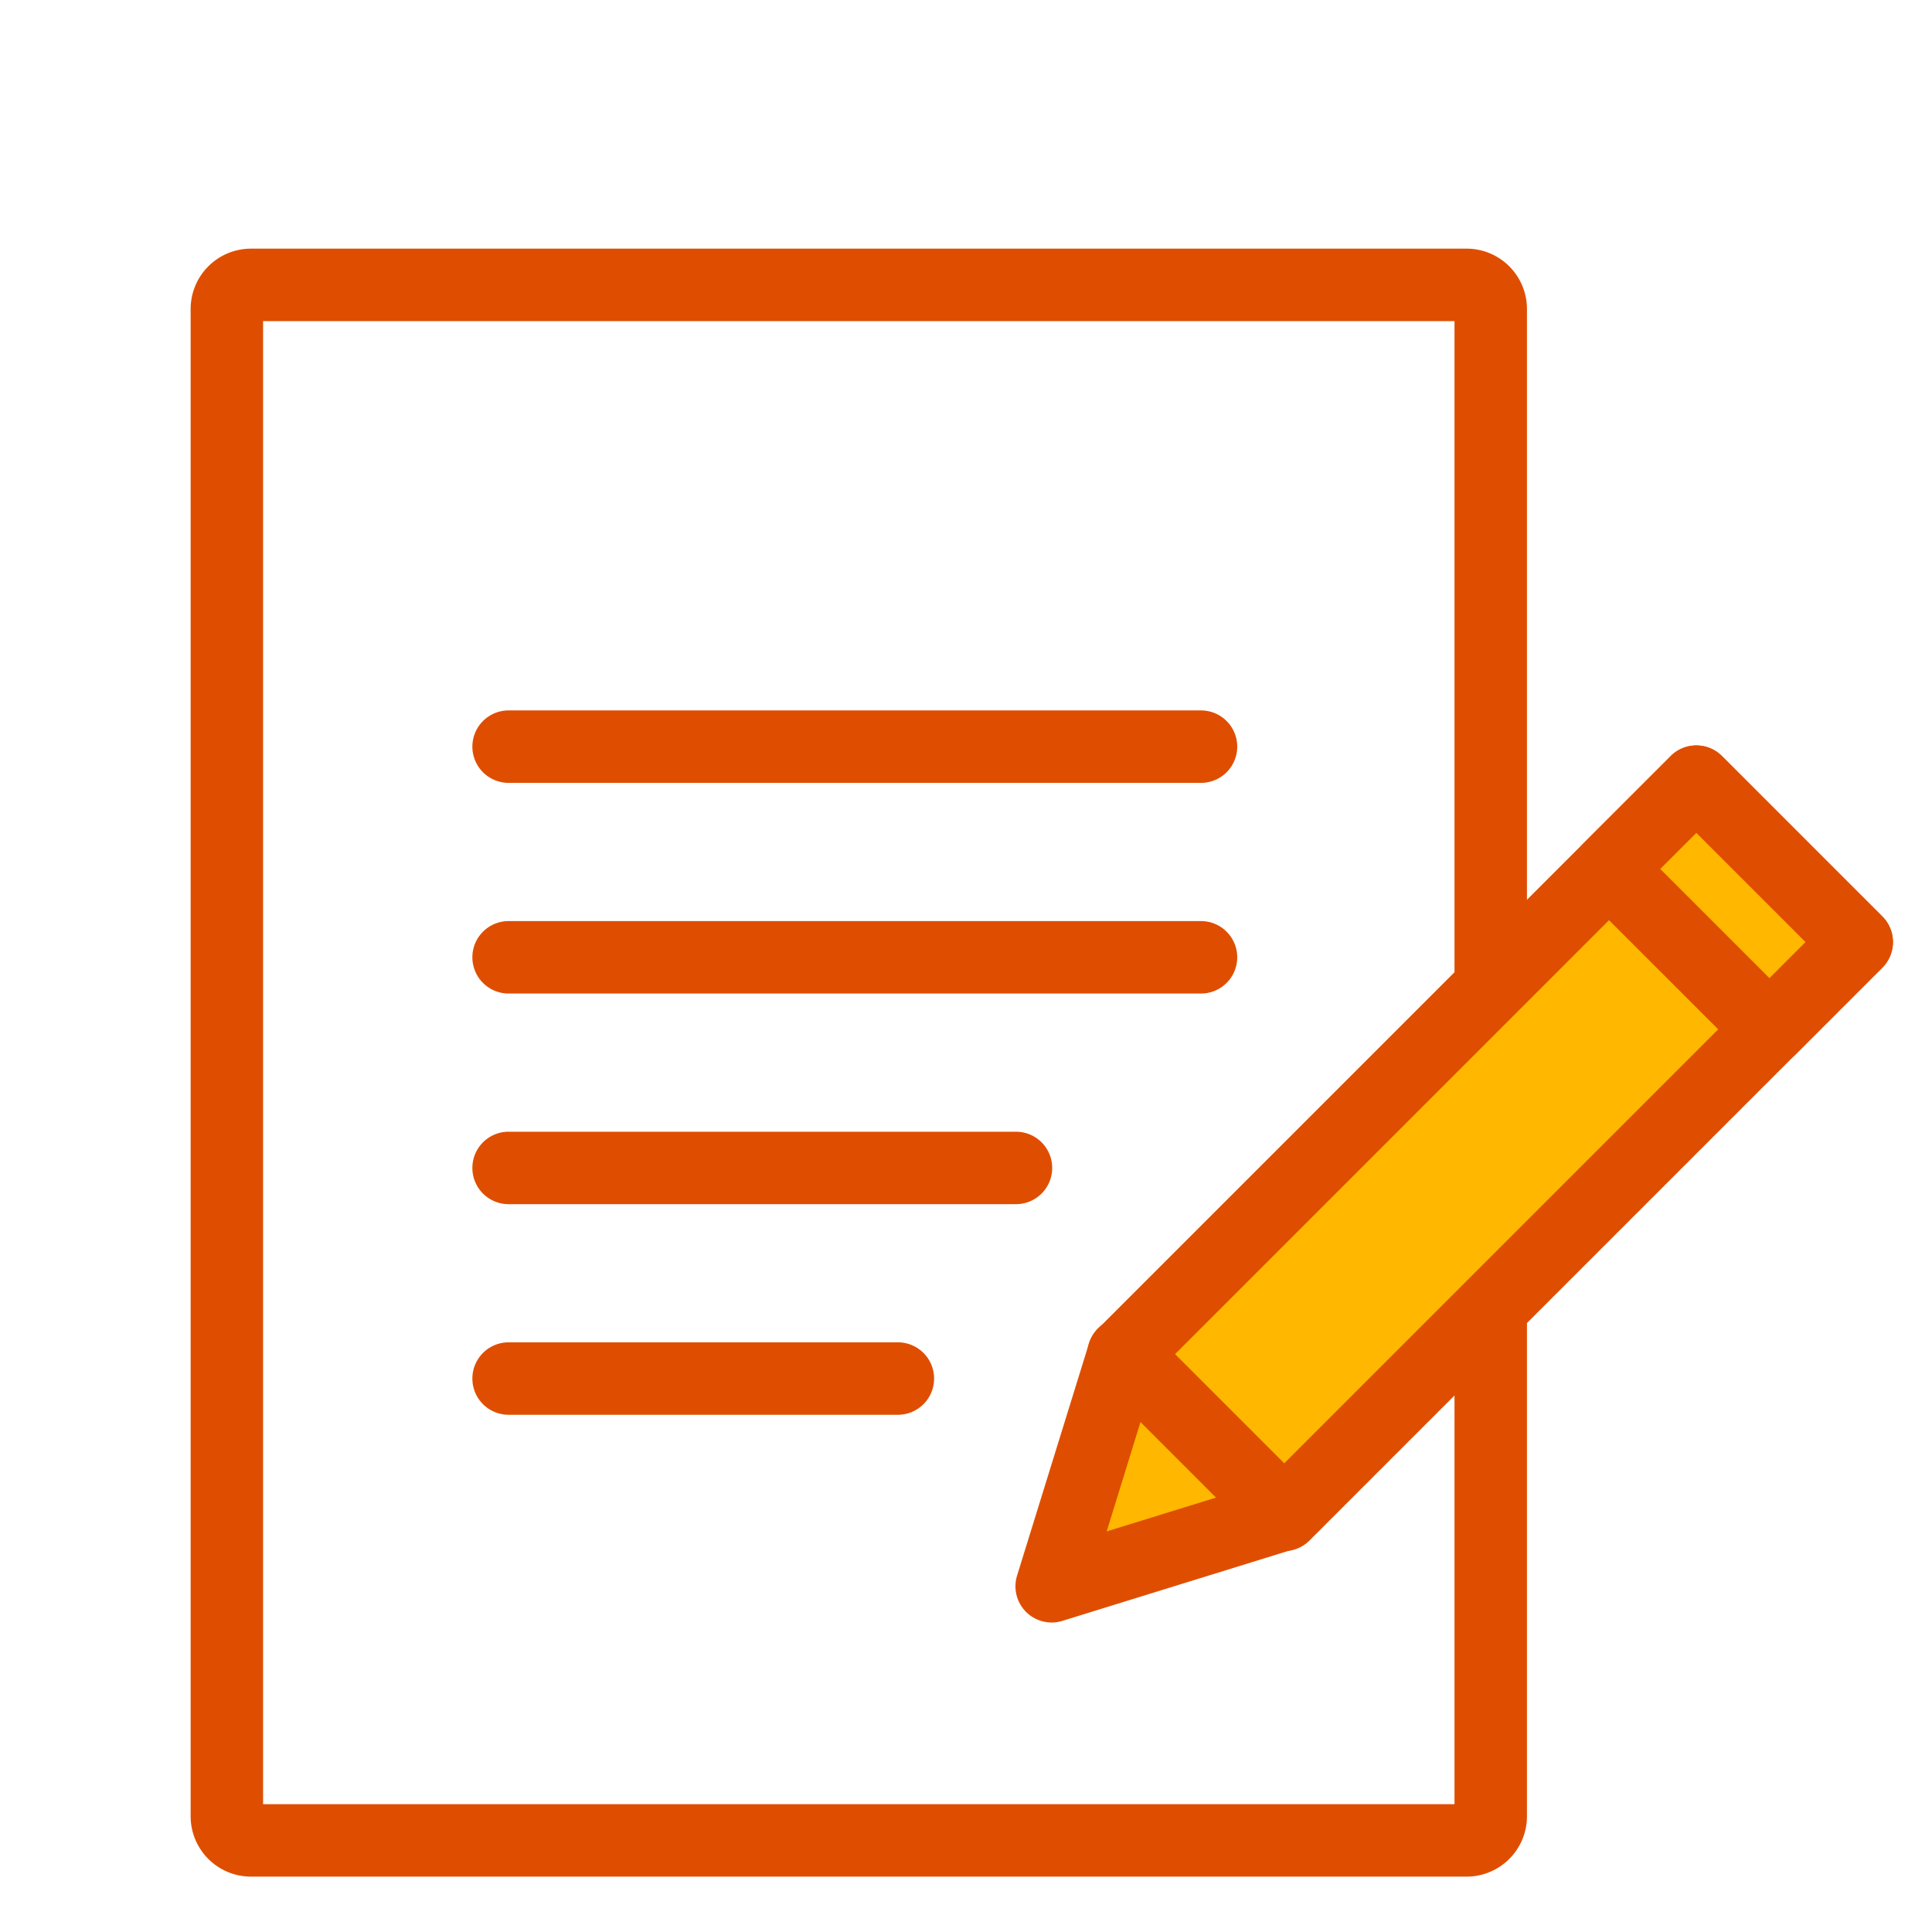<svg xmlns="http://www.w3.org/2000/svg" xmlns:xlink="http://www.w3.org/1999/xlink" width="80" height="80" viewBox="0 0 80 80"><defs><clipPath id="a"><rect width="80" height="80" transform="translate(-21296 -19254)" fill="#c1c1c1"/></clipPath></defs><g transform="translate(21296 19254)" clip-path="url(#a)"><g transform="translate(6.984 8.796)"><path d="M1-1.5H51.334a2.5,2.5,0,0,1,2.5,2.5V63.411a2.5,2.5,0,0,1-2.5,2.5H1a2.5,2.5,0,0,1-2.5-2.5V1A2.5,2.5,0,0,1,1-1.5Zm49.834,3H1.5V62.911H50.834Z" transform="translate(-21293.59 -19251)" fill="#df4e00"/><path d="M28.671,1.5H0A1.5,1.5,0,0,1-1.5,0,1.5,1.5,0,0,1,0-1.5H28.671a1.5,1.5,0,0,1,1.5,1.5A1.5,1.5,0,0,1,28.671,1.5Z" transform="translate(-21281.924 -19231.879)" fill="#df4e00"/><path d="M21.009,1.5H0A1.5,1.5,0,0,1-1.5,0,1.5,1.5,0,0,1,0-1.5H21.009a1.5,1.5,0,0,1,1.5,1.5A1.5,1.5,0,0,1,21.009,1.5Z" transform="translate(-21281.924 -19214.434)" fill="#df4e00"/><path d="M28.671,1.5H0A1.5,1.5,0,0,1-1.5,0,1.5,1.5,0,0,1,0-1.5H28.671a1.5,1.5,0,0,1,1.5,1.5A1.5,1.5,0,0,1,28.671,1.5Z" transform="translate(-21281.924 -19223.156)" fill="#df4e00"/><path d="M16.119,1.5H0A1.5,1.5,0,0,1-1.5,0,1.5,1.5,0,0,1,0-1.5H16.119a1.5,1.5,0,0,1,1.5,1.5A1.5,1.5,0,0,1,16.119,1.5Z" transform="translate(-21281.924 -19205.713)" fill="#df4e00"/><g transform="translate(-21259.436 -19230.43)"><rect width="33.547" height="9.393" transform="translate(2.971 23.722) rotate(-45)" fill="#ffb700"/><path d="M0-1.5H33.547a1.5,1.5,0,0,1,1.5,1.5V9.393a1.5,1.5,0,0,1-1.5,1.5H0a1.5,1.5,0,0,1-1.5-1.5V0A1.5,1.5,0,0,1,0-1.5Zm32.047,3H1.5V7.893H32.047Z" transform="translate(2.971 23.722) rotate(-45)" fill="#df4e00"/><rect width="5.112" height="9.393" transform="translate(23.079 3.616) rotate(-45)" fill="#ffb700"/><path d="M0-1.5H5.112A1.5,1.5,0,0,1,6.612,0V9.393a1.5,1.5,0,0,1-1.5,1.5H0a1.5,1.5,0,0,1-1.5-1.5V0A1.5,1.5,0,0,1,0-1.5Zm3.612,3H1.5V7.893H3.612Z" transform="translate(23.079 3.616) rotate(-45)" fill="#df4e00"/><path d="M52.905,77.6l9.622-2.98-6.642-6.642Z" transform="translate(-52.905 -44.281)" fill="#ffb700"/><path d="M52.905,79.1a1.5,1.5,0,0,1-1.433-1.944l2.98-9.622a1.5,1.5,0,0,1,2.493-.617l6.642,6.642a1.5,1.5,0,0,1-.617,2.493l-9.622,2.98A1.5,1.5,0,0,1,52.905,79.1Zm3.677-8.3-1.4,4.528,4.528-1.4Z" transform="translate(-52.905 -44.281)" fill="#df4e00"/></g></g></g></svg>
